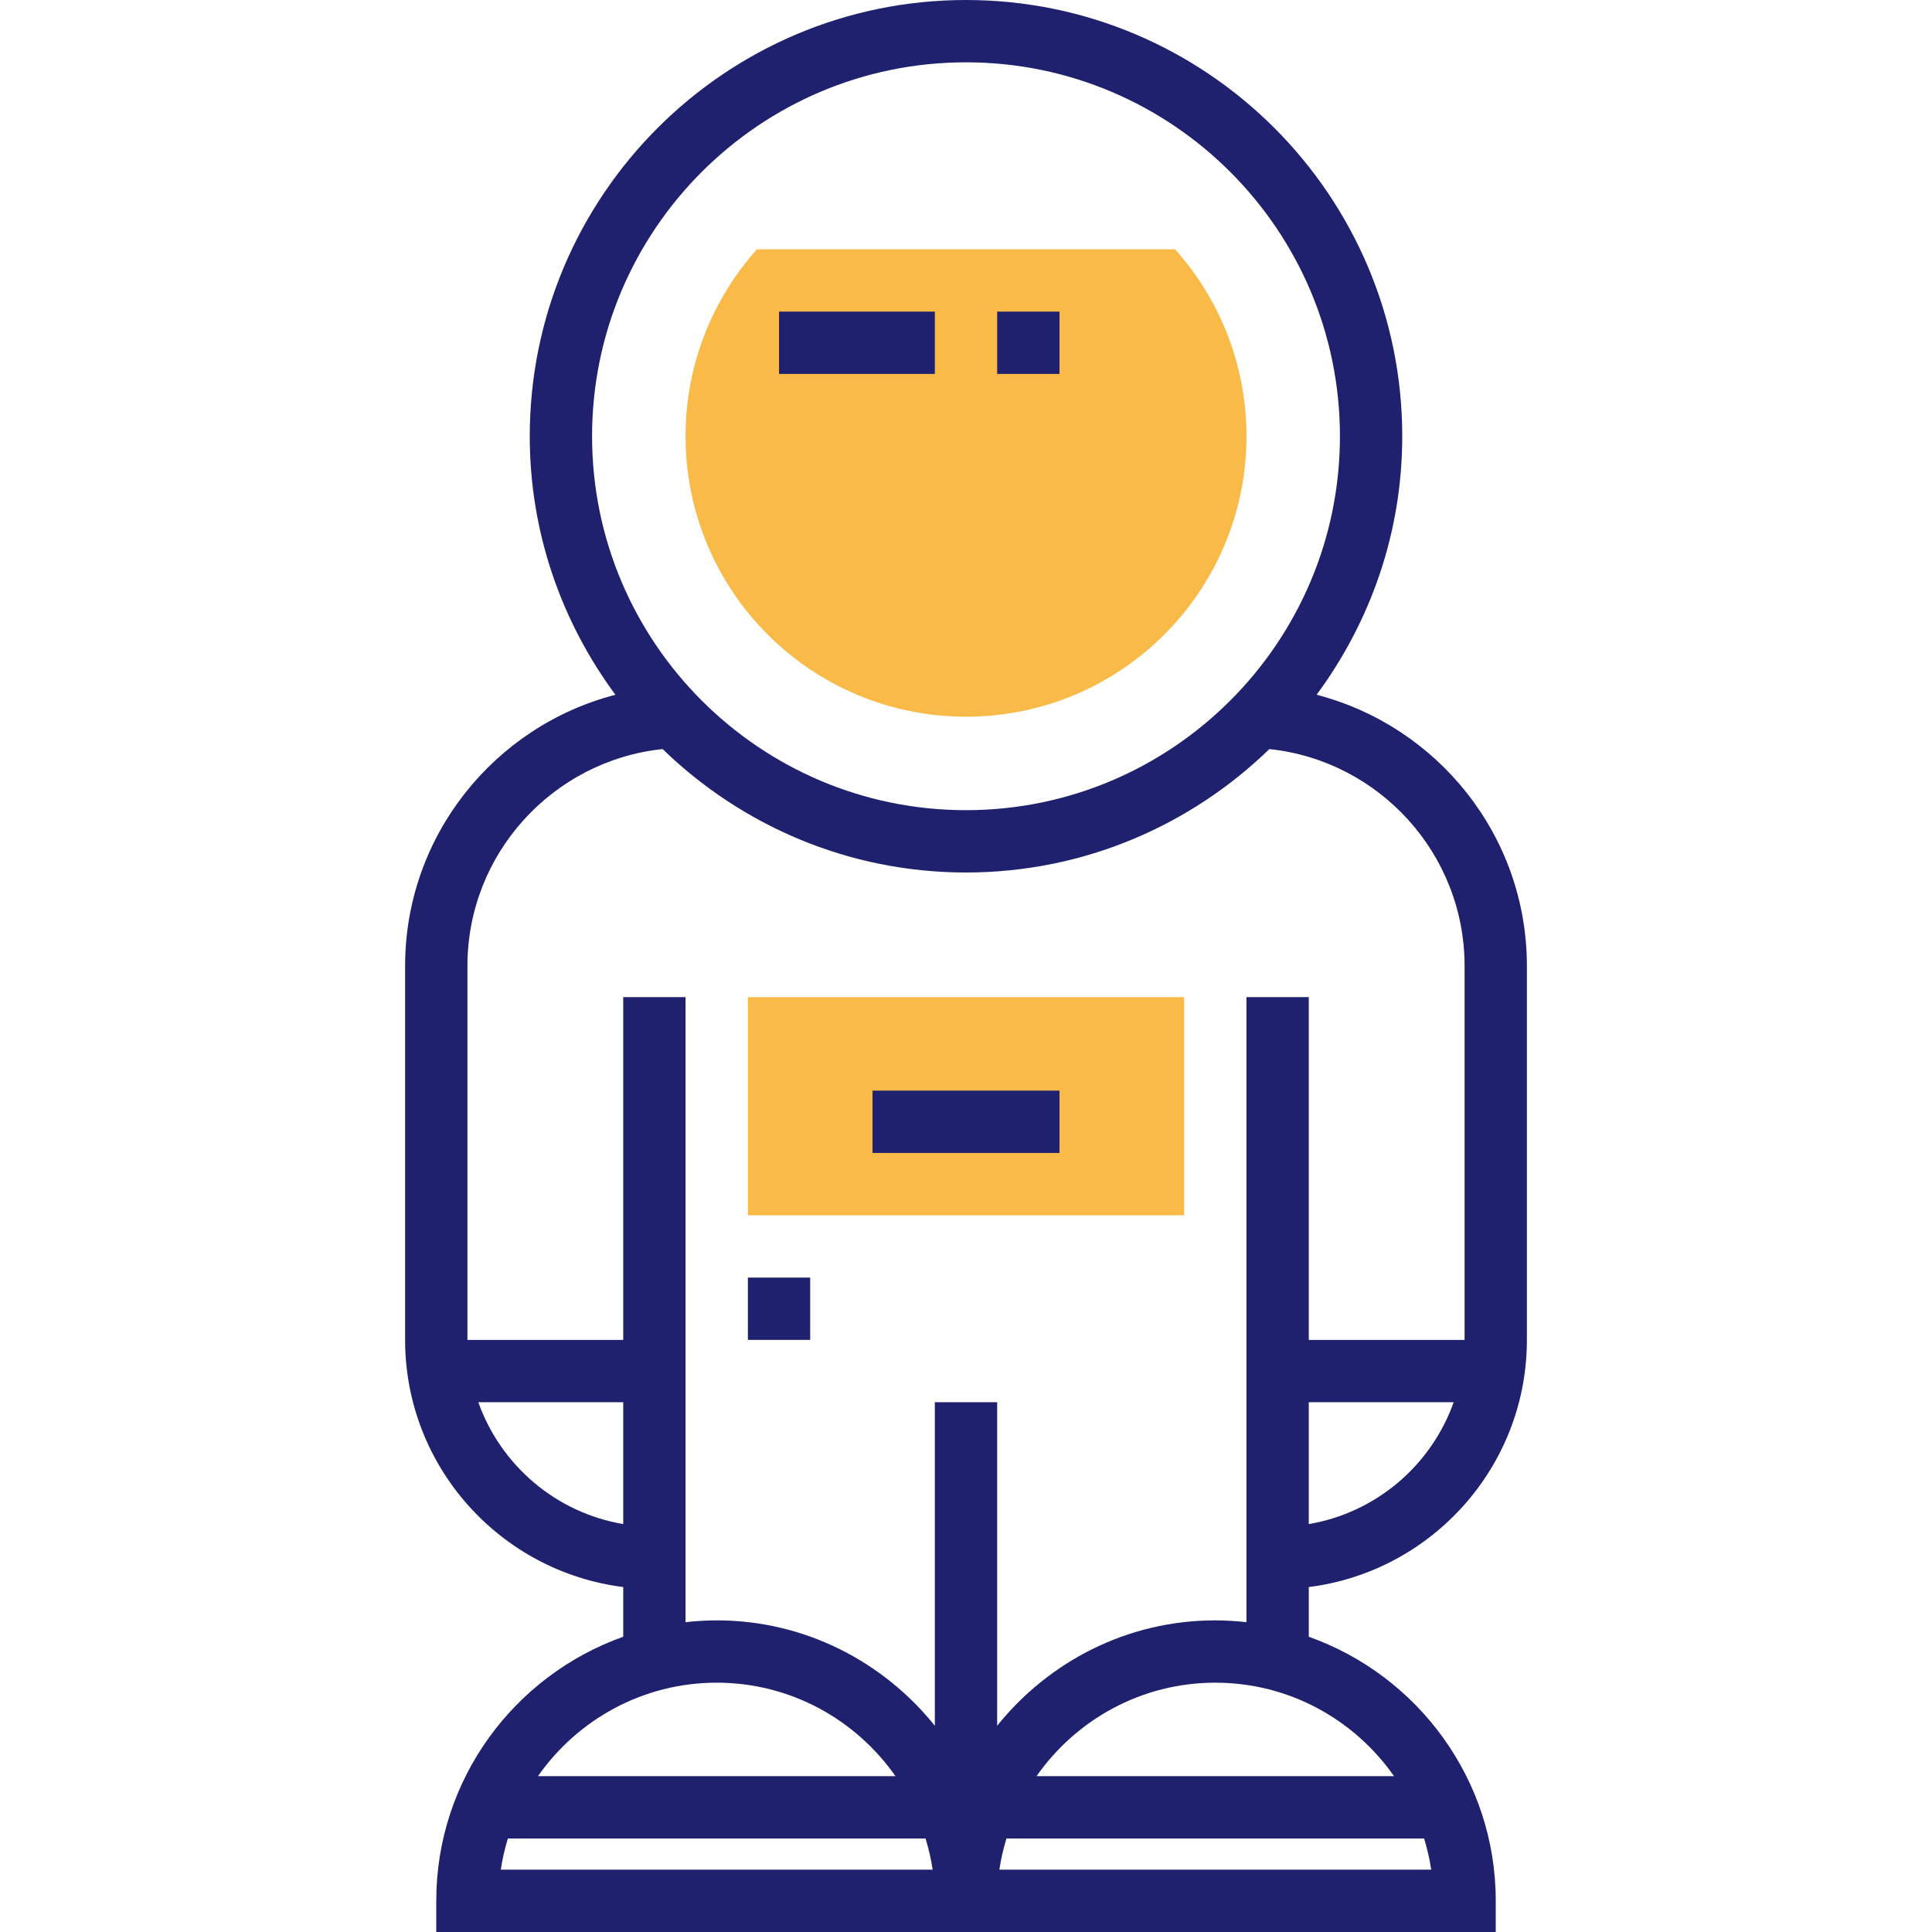 <svg xmlns="http://www.w3.org/2000/svg" xmlns:xlink="http://www.w3.org/1999/xlink" xmlns:svgjs="http://svgjs.com/svgjs" width="512" height="512" x="0" y="0" viewBox="0 0 290.516 290.516" style="enable-background:new 0 0 512 512" xml:space="preserve" class=""><g><g xmlns="http://www.w3.org/2000/svg">	<g>		<rect x="112.458" y="149.941" style="" width="65.599" height="32.8" fill="#f9ba48" data-original="#f9ba48"></rect>		<path style="" d="M176.69,37.485c6.682,7.46,10.74,17.314,10.74,28.114c0,23.292-18.879,42.171-42.171,42.171    s-42.171-18.879-42.171-42.171c0-10.8,4.062-20.654,10.74-28.114H176.69z" fill="#f9ba48" data-original="#f9ba48"></path>		<path style="" d="M229.6,201.484v-56.228c0-19.605-13.467-36.08-31.624-40.784    c8.055-10.894,12.881-24.314,12.881-38.872c0-36.174-29.426-65.6-65.599-65.6S79.659,29.426,79.659,65.599    c0,14.558,4.826,27.978,12.881,38.872c-18.157,4.704-31.624,21.179-31.624,40.784v56.228c0,19.08,14.338,34.843,32.8,37.162v7.474    c-16.353,5.81-28.114,21.39-28.114,39.711v4.686h159.313v-4.686c0-18.316-11.761-33.901-28.114-39.711v-7.474    C215.262,236.326,229.6,220.564,229.6,201.484z M196.8,229.176v-18.321h21.788C215.224,220.33,206.936,227.461,196.8,229.176z     M145.258,9.371c31.005,0,56.228,25.223,56.228,56.228s-25.223,56.228-56.228,56.228S89.03,96.604,89.03,65.599    S114.253,9.371,145.258,9.371z M71.927,210.855h21.788v18.321C83.581,227.461,75.292,220.33,71.927,210.855z M107.773,253.026    c11.119,0,20.94,5.571,26.877,14.057H80.896C86.833,258.597,96.654,253.026,107.773,253.026z M75.306,281.14    c0.23-1.607,0.609-3.163,1.064-4.686h62.807c0.455,1.523,0.834,3.078,1.064,4.686H75.306z M150.276,281.14    c0.23-1.607,0.609-3.163,1.064-4.686h62.807c0.454,1.523,0.834,3.078,1.064,4.686H150.276z M209.62,267.083h-53.754    c5.937-8.486,15.758-14.057,26.877-14.057S203.684,258.597,209.62,267.083z M182.743,243.655c-13.274,0-25.064,6.227-32.8,15.847    v-48.647h-9.371v48.647c-7.736-9.62-19.525-15.847-32.8-15.847c-1.584,0-3.144,0.103-4.686,0.276v-93.99h-9.371v51.542H70.287    v-56.228c0-16.92,12.881-30.883,29.351-32.617c11.817,11.466,27.894,18.56,45.62,18.56s33.802-7.094,45.62-18.56    c16.47,1.734,29.351,15.697,29.351,32.617v56.228H196.8v-51.542h-9.371v93.99C185.888,243.758,184.327,243.655,182.743,243.655z" fill="#1f216e" data-original="#333333" class=""></path>		<rect x="131.201" y="163.998" style="" width="28.114" height="9.371" fill="#1f216e" data-original="#333333" class=""></rect>		<rect x="112.458" y="192.112" style="" width="9.371" height="9.371" fill="#1f216e" data-original="#333333" class=""></rect>		<rect x="149.944" y="46.857" style="" width="9.371" height="9.371" fill="#1f216e" data-original="#333333" class=""></rect>		<rect x="117.144" y="46.857" style="" width="23.428" height="9.371" fill="#1f216e" data-original="#333333" class=""></rect>	</g></g><g xmlns="http://www.w3.org/2000/svg"></g><g xmlns="http://www.w3.org/2000/svg"></g><g xmlns="http://www.w3.org/2000/svg"></g><g xmlns="http://www.w3.org/2000/svg"></g><g xmlns="http://www.w3.org/2000/svg"></g><g xmlns="http://www.w3.org/2000/svg"></g><g xmlns="http://www.w3.org/2000/svg"></g><g xmlns="http://www.w3.org/2000/svg"></g><g xmlns="http://www.w3.org/2000/svg"></g><g xmlns="http://www.w3.org/2000/svg"></g><g xmlns="http://www.w3.org/2000/svg"></g><g xmlns="http://www.w3.org/2000/svg"></g><g xmlns="http://www.w3.org/2000/svg"></g><g xmlns="http://www.w3.org/2000/svg"></g><g xmlns="http://www.w3.org/2000/svg"></g></g></svg>